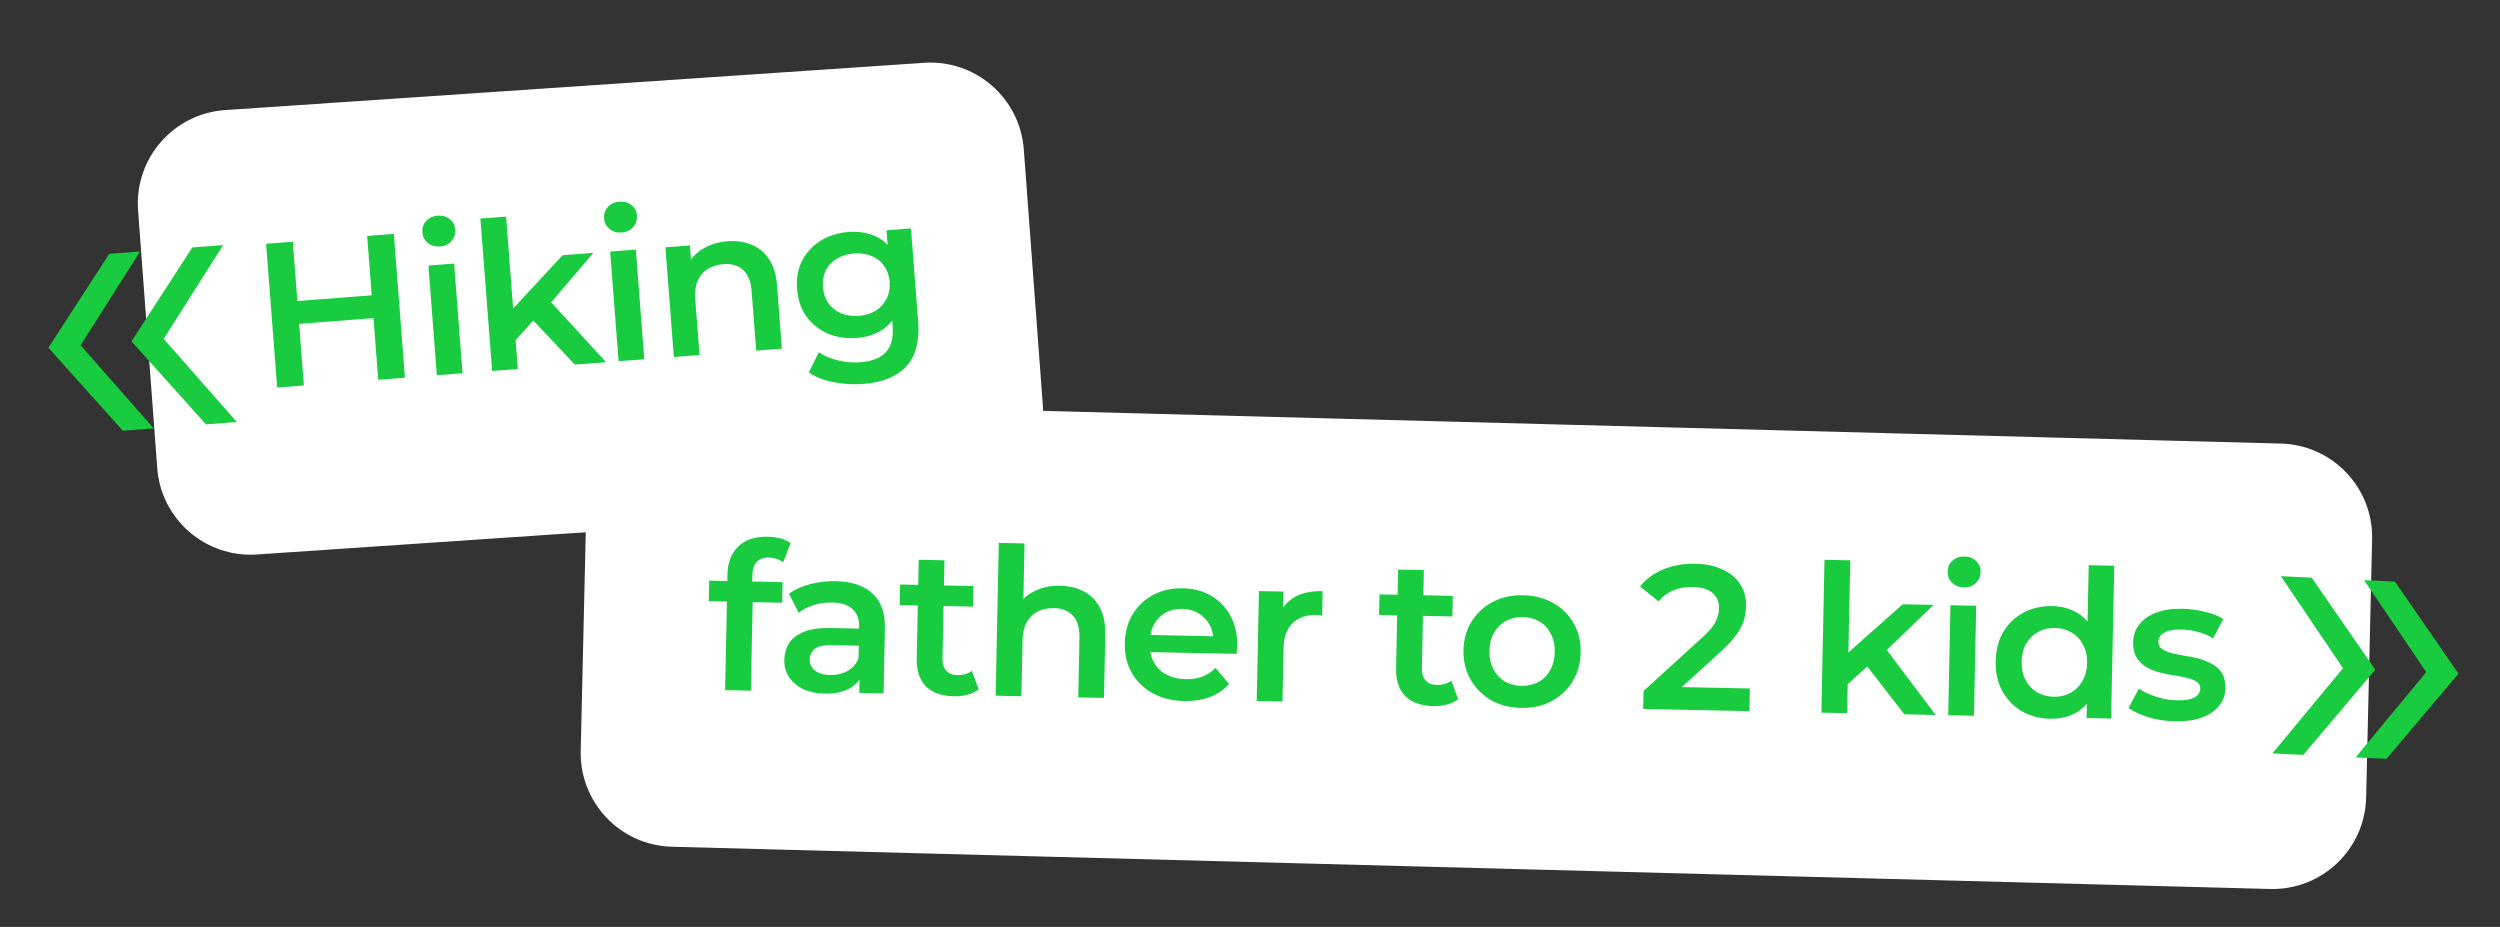 <?xml version="1.0" encoding="UTF-8"?> <svg xmlns="http://www.w3.org/2000/svg" width="267" height="99" viewBox="0 0 267 99" fill="none"><rect x="0" y="0" width="267" height="99" fill="#333333" stroke="none"/> <path fill-rule="evenodd" clip-rule="evenodd" d="M253.341 57.602C253.468 52.093 249.116 47.52 243.608 47.374L72.918 42.863C67.385 42.717 62.785 47.094 62.657 52.629L62.02 80.204C61.893 85.713 66.245 90.286 71.753 90.432L242.443 94.943C247.977 95.089 252.576 90.711 252.704 85.177L253.341 57.602Z" fill="white"></path> <path fill-rule="evenodd" clip-rule="evenodd" d="M109.34 15.943C108.932 10.462 104.177 6.337 98.693 6.708L24.044 11.757C18.508 12.131 14.335 16.942 14.747 22.476L16.792 49.982C17.2 55.464 21.955 59.589 27.439 59.218L102.088 54.168C107.624 53.794 111.797 48.983 111.386 43.45L109.34 15.943Z" fill="white"></path> <path d="M77.441 73.708L77.695 61.302C77.72 60.071 78.1 59.096 78.833 58.377C79.582 57.644 80.63 57.292 81.979 57.319C82.463 57.329 82.917 57.39 83.34 57.501C83.778 57.613 84.141 57.782 84.43 58.008L83.64 60.06C83.438 59.894 83.205 59.772 82.943 59.694C82.681 59.6 82.41 59.55 82.132 59.545C81.56 59.533 81.124 59.685 80.824 60.002C80.525 60.304 80.368 60.77 80.355 61.401L80.328 62.721L80.391 63.954L80.19 73.764L77.441 73.708ZM75.699 64.21L75.744 62.011L83.574 62.171L83.529 64.371L75.699 64.21ZM91.768 74.001L91.817 71.626L91.673 71.117L91.758 66.96C91.775 66.153 91.546 65.525 91.071 65.075C90.596 64.611 89.868 64.368 88.885 64.348C88.225 64.335 87.571 64.424 86.921 64.616C86.287 64.808 85.745 65.083 85.298 65.441L84.261 63.417C84.902 62.946 85.657 62.602 86.527 62.385C87.412 62.154 88.323 62.048 89.262 62.067C90.963 62.102 92.267 62.54 93.174 63.38C94.096 64.206 94.539 65.469 94.504 67.17L94.363 74.054L91.768 74.001ZM88.07 74.079C87.19 74.061 86.423 73.899 85.769 73.592C85.115 73.271 84.611 72.842 84.255 72.307C83.914 71.757 83.751 71.145 83.765 70.471C83.778 69.811 83.944 69.22 84.263 68.698C84.596 68.177 85.126 67.77 85.85 67.477C86.575 67.183 87.531 67.049 88.719 67.073L92.129 67.143L92.091 68.969L88.88 68.903C87.941 68.884 87.308 69.025 86.979 69.326C86.65 69.613 86.481 69.976 86.472 70.416C86.462 70.915 86.652 71.314 87.042 71.616C87.432 71.917 87.979 72.075 88.683 72.09C89.357 72.103 89.961 71.962 90.496 71.665C91.044 71.368 91.442 70.921 91.689 70.325L92.117 71.984C91.839 72.668 91.352 73.193 90.655 73.56C89.972 73.928 89.111 74.101 88.07 74.079ZM101.87 74.362C100.58 74.336 99.589 73.986 98.899 73.311C98.209 72.622 97.877 71.625 97.904 70.32L98.12 59.784L100.869 59.841L100.655 70.311C100.643 70.868 100.774 71.303 101.046 71.617C101.333 71.931 101.733 72.093 102.246 72.103C102.862 72.116 103.379 71.965 103.796 71.651L104.526 73.624C104.198 73.882 103.798 74.072 103.326 74.194C102.854 74.316 102.369 74.373 101.87 74.362ZM96.084 64.628L96.129 62.428L103.96 62.589L103.915 64.788L96.084 64.628ZM113.242 62.559C114.181 62.578 115.013 62.778 115.739 63.16C116.479 63.542 117.054 64.118 117.463 64.89C117.873 65.646 118.066 66.618 118.042 67.806L117.904 74.537L115.155 74.48L115.285 68.102C115.307 67.061 115.073 66.278 114.585 65.755C114.112 65.232 113.435 64.961 112.555 64.943C111.91 64.93 111.336 65.05 110.832 65.304C110.328 65.558 109.931 65.946 109.642 66.468C109.367 66.976 109.222 67.626 109.206 68.417L109.084 74.356L106.334 74.3L106.669 57.979L109.418 58.035L109.26 65.778L108.686 64.798C109.111 64.058 109.717 63.499 110.502 63.119C111.303 62.724 112.216 62.538 113.242 62.559ZM126.491 74.867C125.186 74.84 124.047 74.56 123.076 74.027C122.119 73.479 121.378 72.745 120.854 71.825C120.345 70.905 120.102 69.865 120.126 68.707C120.15 67.534 120.428 66.505 120.959 65.621C121.506 64.723 122.239 64.027 123.159 63.532C124.093 63.038 125.147 62.803 126.32 62.827C127.463 62.85 128.477 63.12 129.362 63.637C130.246 64.154 130.935 64.872 131.43 65.792C131.925 66.712 132.159 67.787 132.134 69.019C132.132 69.136 132.122 69.268 132.104 69.415C132.101 69.561 132.091 69.7 132.073 69.832L122.285 69.632L122.323 67.806L130.659 67.977L129.57 68.526C129.598 67.852 129.471 67.255 129.188 66.736C128.905 66.217 128.51 65.805 128.003 65.502C127.511 65.198 126.934 65.04 126.275 65.026C125.6 65.012 125.003 65.147 124.484 65.43C123.979 65.713 123.575 66.115 123.271 66.637C122.982 67.145 122.83 67.75 122.816 68.454L122.807 68.894C122.792 69.598 122.941 70.224 123.252 70.773C123.564 71.323 124.01 71.75 124.59 72.055C125.171 72.361 125.842 72.521 126.605 72.537C127.265 72.55 127.861 72.46 128.393 72.265C128.925 72.071 129.401 71.758 129.82 71.326L131.259 73.05C130.719 73.655 130.042 74.118 129.228 74.439C128.43 74.745 127.517 74.888 126.491 74.867ZM134.216 74.871L134.457 63.126L137.074 63.179L137.008 66.412L136.719 65.46C137.088 64.676 137.65 64.086 138.406 63.691C139.177 63.295 140.127 63.11 141.256 63.133L141.202 65.75C141.086 65.719 140.976 65.701 140.873 65.699C140.771 65.683 140.669 65.673 140.566 65.671C139.525 65.65 138.69 65.941 138.062 66.544C137.433 67.133 137.107 68.028 137.082 69.231L136.966 74.927L134.216 74.871ZM153.069 75.411C151.779 75.385 150.789 75.034 150.098 74.36C149.408 73.671 149.077 72.674 149.103 71.369L149.319 60.833L152.069 60.89L151.854 71.36C151.843 71.917 151.973 72.352 152.245 72.666C152.532 72.98 152.932 73.142 153.446 73.153C154.062 73.165 154.578 73.014 154.995 72.7L155.725 74.674C155.397 74.931 154.997 75.121 154.525 75.243C154.053 75.365 153.568 75.421 153.069 75.411ZM147.284 65.677L147.329 63.477L155.159 63.638L155.114 65.837L147.284 65.677ZM162.423 75.603C161.22 75.578 160.155 75.3 159.227 74.767C158.3 74.22 157.574 73.487 157.05 72.566C156.526 71.646 156.276 70.607 156.3 69.448C156.324 68.275 156.616 67.247 157.177 66.364C157.738 65.466 158.493 64.769 159.442 64.275C160.391 63.782 161.467 63.547 162.669 63.572C163.887 63.596 164.959 63.875 165.887 64.408C166.83 64.94 167.556 65.659 168.065 66.565C168.589 67.47 168.839 68.517 168.815 69.705C168.791 70.863 168.499 71.891 167.938 72.789C167.391 73.688 166.636 74.391 165.672 74.899C164.723 75.393 163.64 75.628 162.423 75.603ZM162.471 73.249C163.146 73.263 163.75 73.129 164.284 72.847C164.818 72.564 165.237 72.147 165.542 71.596C165.861 71.045 166.028 70.396 166.044 69.648C166.059 68.885 165.919 68.23 165.622 67.681C165.34 67.118 164.938 66.684 164.416 66.38C163.894 66.076 163.304 65.917 162.644 65.903C161.969 65.89 161.365 66.024 160.831 66.306C160.312 66.589 159.892 67.006 159.573 67.557C159.254 68.093 159.087 68.743 159.071 69.505C159.056 70.253 159.196 70.909 159.493 71.472C159.789 72.036 160.191 72.469 160.699 72.773C161.22 73.077 161.811 73.236 162.471 73.249ZM175.489 75.717L175.528 73.803L181.762 68.122C182.285 67.648 182.675 67.231 182.932 66.869C183.189 66.508 183.357 66.174 183.437 65.867C183.531 65.547 183.581 65.247 183.587 64.968C183.601 64.264 183.371 63.717 182.894 63.326C182.419 62.92 181.712 62.707 180.773 62.688C180.025 62.673 179.341 62.791 178.719 63.042C178.113 63.294 177.584 63.686 177.133 64.22L175.163 62.639C175.781 61.845 176.6 61.238 177.621 60.819C178.656 60.386 179.805 60.182 181.066 60.208C182.18 60.23 183.144 60.434 183.958 60.817C184.787 61.186 185.414 61.705 185.841 62.374C186.282 63.043 186.493 63.832 186.474 64.741C186.464 65.24 186.388 65.737 186.246 66.233C186.104 66.714 185.844 67.222 185.466 67.757C185.089 68.292 184.541 68.89 183.823 69.55L178.464 74.435L177.892 73.345L186.888 73.53L186.839 75.949L175.489 75.717ZM196.821 73.535L196.958 70.083L203.211 64.534L206.51 64.602L201.19 69.73L199.713 70.91L196.821 73.535ZM194.524 76.107L194.858 59.786L197.608 59.842L197.273 76.163L194.524 76.107ZM203.388 76.288L199.208 70.9L200.99 68.736L206.731 76.357L203.388 76.288ZM208.067 76.384L208.308 64.639L211.057 64.695L210.817 76.441L208.067 76.384ZM209.733 62.731C209.22 62.721 208.798 62.551 208.468 62.221C208.152 61.892 207.998 61.5 208.008 61.046C208.017 60.577 208.186 60.191 208.515 59.89C208.859 59.574 209.288 59.422 209.801 59.432C210.314 59.443 210.729 59.605 211.045 59.92C211.376 60.22 211.537 60.597 211.528 61.052C211.518 61.536 211.349 61.943 211.019 62.274C210.69 62.59 210.261 62.742 209.733 62.731ZM218.953 76.761C217.824 76.738 216.81 76.468 215.911 75.951C215.027 75.419 214.338 74.701 213.843 73.796C213.348 72.891 213.113 71.83 213.138 70.613C213.163 69.396 213.441 68.345 213.973 67.461C214.504 66.577 215.222 65.895 216.127 65.415C217.046 64.935 218.071 64.707 219.2 64.73C220.182 64.75 221.058 64.988 221.826 65.444C222.594 65.885 223.197 66.55 223.633 67.439C224.07 68.328 224.274 69.462 224.246 70.84C224.218 72.204 223.975 73.329 223.516 74.214C223.058 75.085 222.436 75.732 221.65 76.156C220.864 76.58 219.965 76.782 218.953 76.761ZM219.331 74.415C219.991 74.428 220.581 74.293 221.1 74.011C221.634 73.728 222.061 73.311 222.38 72.761C222.714 72.21 222.889 71.561 222.904 70.813C222.92 70.05 222.772 69.395 222.46 68.845C222.164 68.282 221.754 67.848 221.233 67.544C220.725 67.24 220.142 67.082 219.482 67.068C218.822 67.055 218.225 67.189 217.691 67.471C217.172 67.754 216.745 68.171 216.411 68.722C216.092 69.258 215.925 69.907 215.909 70.67C215.894 71.418 216.035 72.073 216.331 72.637C216.642 73.201 217.052 73.634 217.559 73.938C218.081 74.242 218.672 74.401 219.331 74.415ZM222.85 76.687L222.906 73.916L223.08 70.794L222.924 67.667L223.074 60.364L225.801 60.42L225.467 76.741L222.85 76.687ZM232.272 77.034C231.29 77.014 230.346 76.87 229.442 76.602C228.553 76.32 227.848 75.99 227.328 75.613L228.427 73.545C228.948 73.893 229.572 74.184 230.301 74.419C231.03 74.654 231.761 74.779 232.494 74.794C233.359 74.812 233.985 74.707 234.371 74.481C234.771 74.254 234.976 73.943 234.984 73.547C234.991 73.224 234.864 72.98 234.603 72.813C234.343 72.632 234.001 72.493 233.577 72.396C233.154 72.299 232.679 72.209 232.153 72.125C231.641 72.041 231.122 71.935 230.597 71.807C230.086 71.664 229.621 71.471 229.2 71.228C228.78 70.97 228.442 70.633 228.187 70.217C227.931 69.801 227.81 69.256 227.824 68.581C227.84 67.833 228.065 67.193 228.502 66.659C228.938 66.11 229.541 65.697 230.309 65.419C231.093 65.127 232.013 64.992 233.068 65.014C233.86 65.03 234.658 65.135 235.46 65.327C236.263 65.519 236.925 65.782 237.447 66.116L236.348 68.184C235.798 67.835 235.238 67.596 234.668 67.467C234.114 67.324 233.558 67.246 233.001 67.235C232.165 67.218 231.539 67.33 231.124 67.571C230.723 67.812 230.518 68.123 230.51 68.504C230.503 68.856 230.63 69.123 230.89 69.304C231.15 69.486 231.492 69.632 231.915 69.743C232.338 69.855 232.806 69.952 233.318 70.036C233.844 70.106 234.363 70.212 234.873 70.354C235.384 70.496 235.849 70.689 236.27 70.933C236.705 71.162 237.051 71.484 237.306 71.9C237.562 72.316 237.683 72.854 237.669 73.514C237.654 74.247 237.421 74.88 236.97 75.414C236.534 75.948 235.917 76.361 235.118 76.652C234.321 76.929 233.372 77.057 232.272 77.034Z" fill="#18CB3F"></path> <path d="M39.212 25.202L42.063 24.983L43.245 40.337L40.394 40.557L39.212 25.202ZM32.453 41.168L29.602 41.388L28.419 26.033L31.271 25.814L32.453 41.168ZM40.106 33.959L31.705 34.606L31.518 32.171L39.919 31.525L40.106 33.959ZM46.658 40.075L45.756 28.361L48.498 28.15L49.4 39.864L46.658 40.075ZM46.989 26.325C46.477 26.364 46.041 26.236 45.68 25.94C45.333 25.643 45.143 25.268 45.108 24.814C45.072 24.347 45.203 23.947 45.501 23.615C45.812 23.267 46.224 23.074 46.736 23.034C47.248 22.995 47.676 23.116 48.022 23.399C48.38 23.665 48.577 24.025 48.612 24.479C48.649 24.961 48.52 25.383 48.224 25.744C47.927 26.09 47.516 26.284 46.989 26.325ZM54.596 36.838L54.397 33.389L60.081 27.258L63.371 27.005L58.574 32.626L57.22 33.944L54.596 36.838ZM52.56 39.62L51.306 23.344L54.048 23.133L55.301 39.409L52.56 39.62ZM61.399 38.94L56.715 33.983L58.279 31.656L64.734 38.683L61.399 38.94ZM66.066 38.58L65.164 26.867L67.906 26.656L68.808 38.369L66.066 38.58ZM66.397 24.83C65.886 24.87 65.449 24.742 65.088 24.446C64.742 24.149 64.551 23.774 64.516 23.32C64.48 22.852 64.611 22.453 64.909 22.121C65.221 21.773 65.632 21.579 66.144 21.54C66.656 21.501 67.085 21.622 67.43 21.904C67.789 22.171 67.986 22.531 68.021 22.984C68.058 23.467 67.928 23.889 67.633 24.25C67.336 24.596 66.924 24.79 66.397 24.83ZM77.702 25.769C78.638 25.697 79.486 25.816 80.245 26.125C81.019 26.433 81.647 26.951 82.13 27.679C82.611 28.392 82.898 29.341 82.989 30.526L83.506 37.238L80.764 37.449L80.274 31.088C80.194 30.049 79.886 29.294 79.349 28.82C78.827 28.345 78.128 28.142 77.25 28.209C76.607 28.259 76.047 28.434 75.57 28.736C75.093 29.037 74.736 29.462 74.498 30.01C74.275 30.542 74.193 31.203 74.254 31.992L74.71 37.915L71.968 38.126L71.066 26.413L73.676 26.212L73.919 29.37L73.385 28.441C73.737 27.663 74.285 27.047 75.03 26.593C75.788 26.123 76.679 25.848 77.702 25.769ZM92.214 41.002C91.132 41.086 90.061 41.021 89 40.809C87.955 40.609 87.083 40.265 86.383 39.774L87.453 37.618C87.997 38.003 88.666 38.289 89.46 38.478C90.27 38.681 91.078 38.751 91.882 38.689C93.169 38.59 94.089 38.218 94.642 37.572C95.197 36.941 95.428 36.033 95.337 34.849L95.177 32.765L95.192 30.094L94.9 27.446L94.68 24.595L97.29 24.394L98.055 34.33C98.219 36.451 97.798 38.05 96.792 39.127C95.788 40.22 94.262 40.845 92.214 41.002ZM91.484 36.094C90.372 36.179 89.345 36.023 88.402 35.625C87.473 35.211 86.713 34.6 86.121 33.793C85.544 32.984 85.211 32.009 85.124 30.869C85.037 29.743 85.217 28.736 85.663 27.848C86.124 26.96 86.783 26.247 87.639 25.71C88.51 25.173 89.501 24.861 90.612 24.776C91.606 24.699 92.514 24.828 93.334 25.162C94.154 25.496 94.83 26.061 95.362 26.859C95.909 27.655 96.232 28.704 96.332 30.006C96.433 31.307 96.274 32.401 95.857 33.286C95.453 34.156 94.872 34.825 94.114 35.296C93.355 35.751 92.478 36.017 91.484 36.094ZM91.721 33.737C92.409 33.684 93.012 33.498 93.532 33.178C94.05 32.844 94.437 32.417 94.691 31.897C94.959 31.362 95.067 30.765 95.016 30.107C94.966 29.449 94.768 28.883 94.422 28.41C94.09 27.92 93.644 27.565 93.082 27.343C92.52 27.107 91.895 27.016 91.208 27.069C90.521 27.121 89.91 27.308 89.376 27.629C88.855 27.934 88.46 28.354 88.193 28.889C87.939 29.409 87.837 29.998 87.888 30.656C87.938 31.314 88.129 31.888 88.461 32.377C88.807 32.85 89.261 33.213 89.825 33.464C90.402 33.699 91.034 33.79 91.721 33.737Z" fill="#18CB3F"></path> <path d="M5.168 37.138L11.667 27.11L14.957 26.857L8.608 36.873L16.412 45.751L13.122 46.004L5.168 37.138ZM14.041 36.455L20.541 26.427L23.831 26.173L17.481 36.19L25.286 45.067L21.995 45.321L14.041 36.455Z" fill="#18CB3F"></path> <path d="M242.691 80.465L250.232 71.363L243.591 61.536L246.887 61.693L253.678 71.527L245.987 80.621L242.691 80.465ZM251.581 80.888L259.122 71.785L252.481 61.959L255.777 62.116L262.568 71.949L254.877 81.044L251.581 80.888Z" fill="#18CB3F"></path> </svg> 
